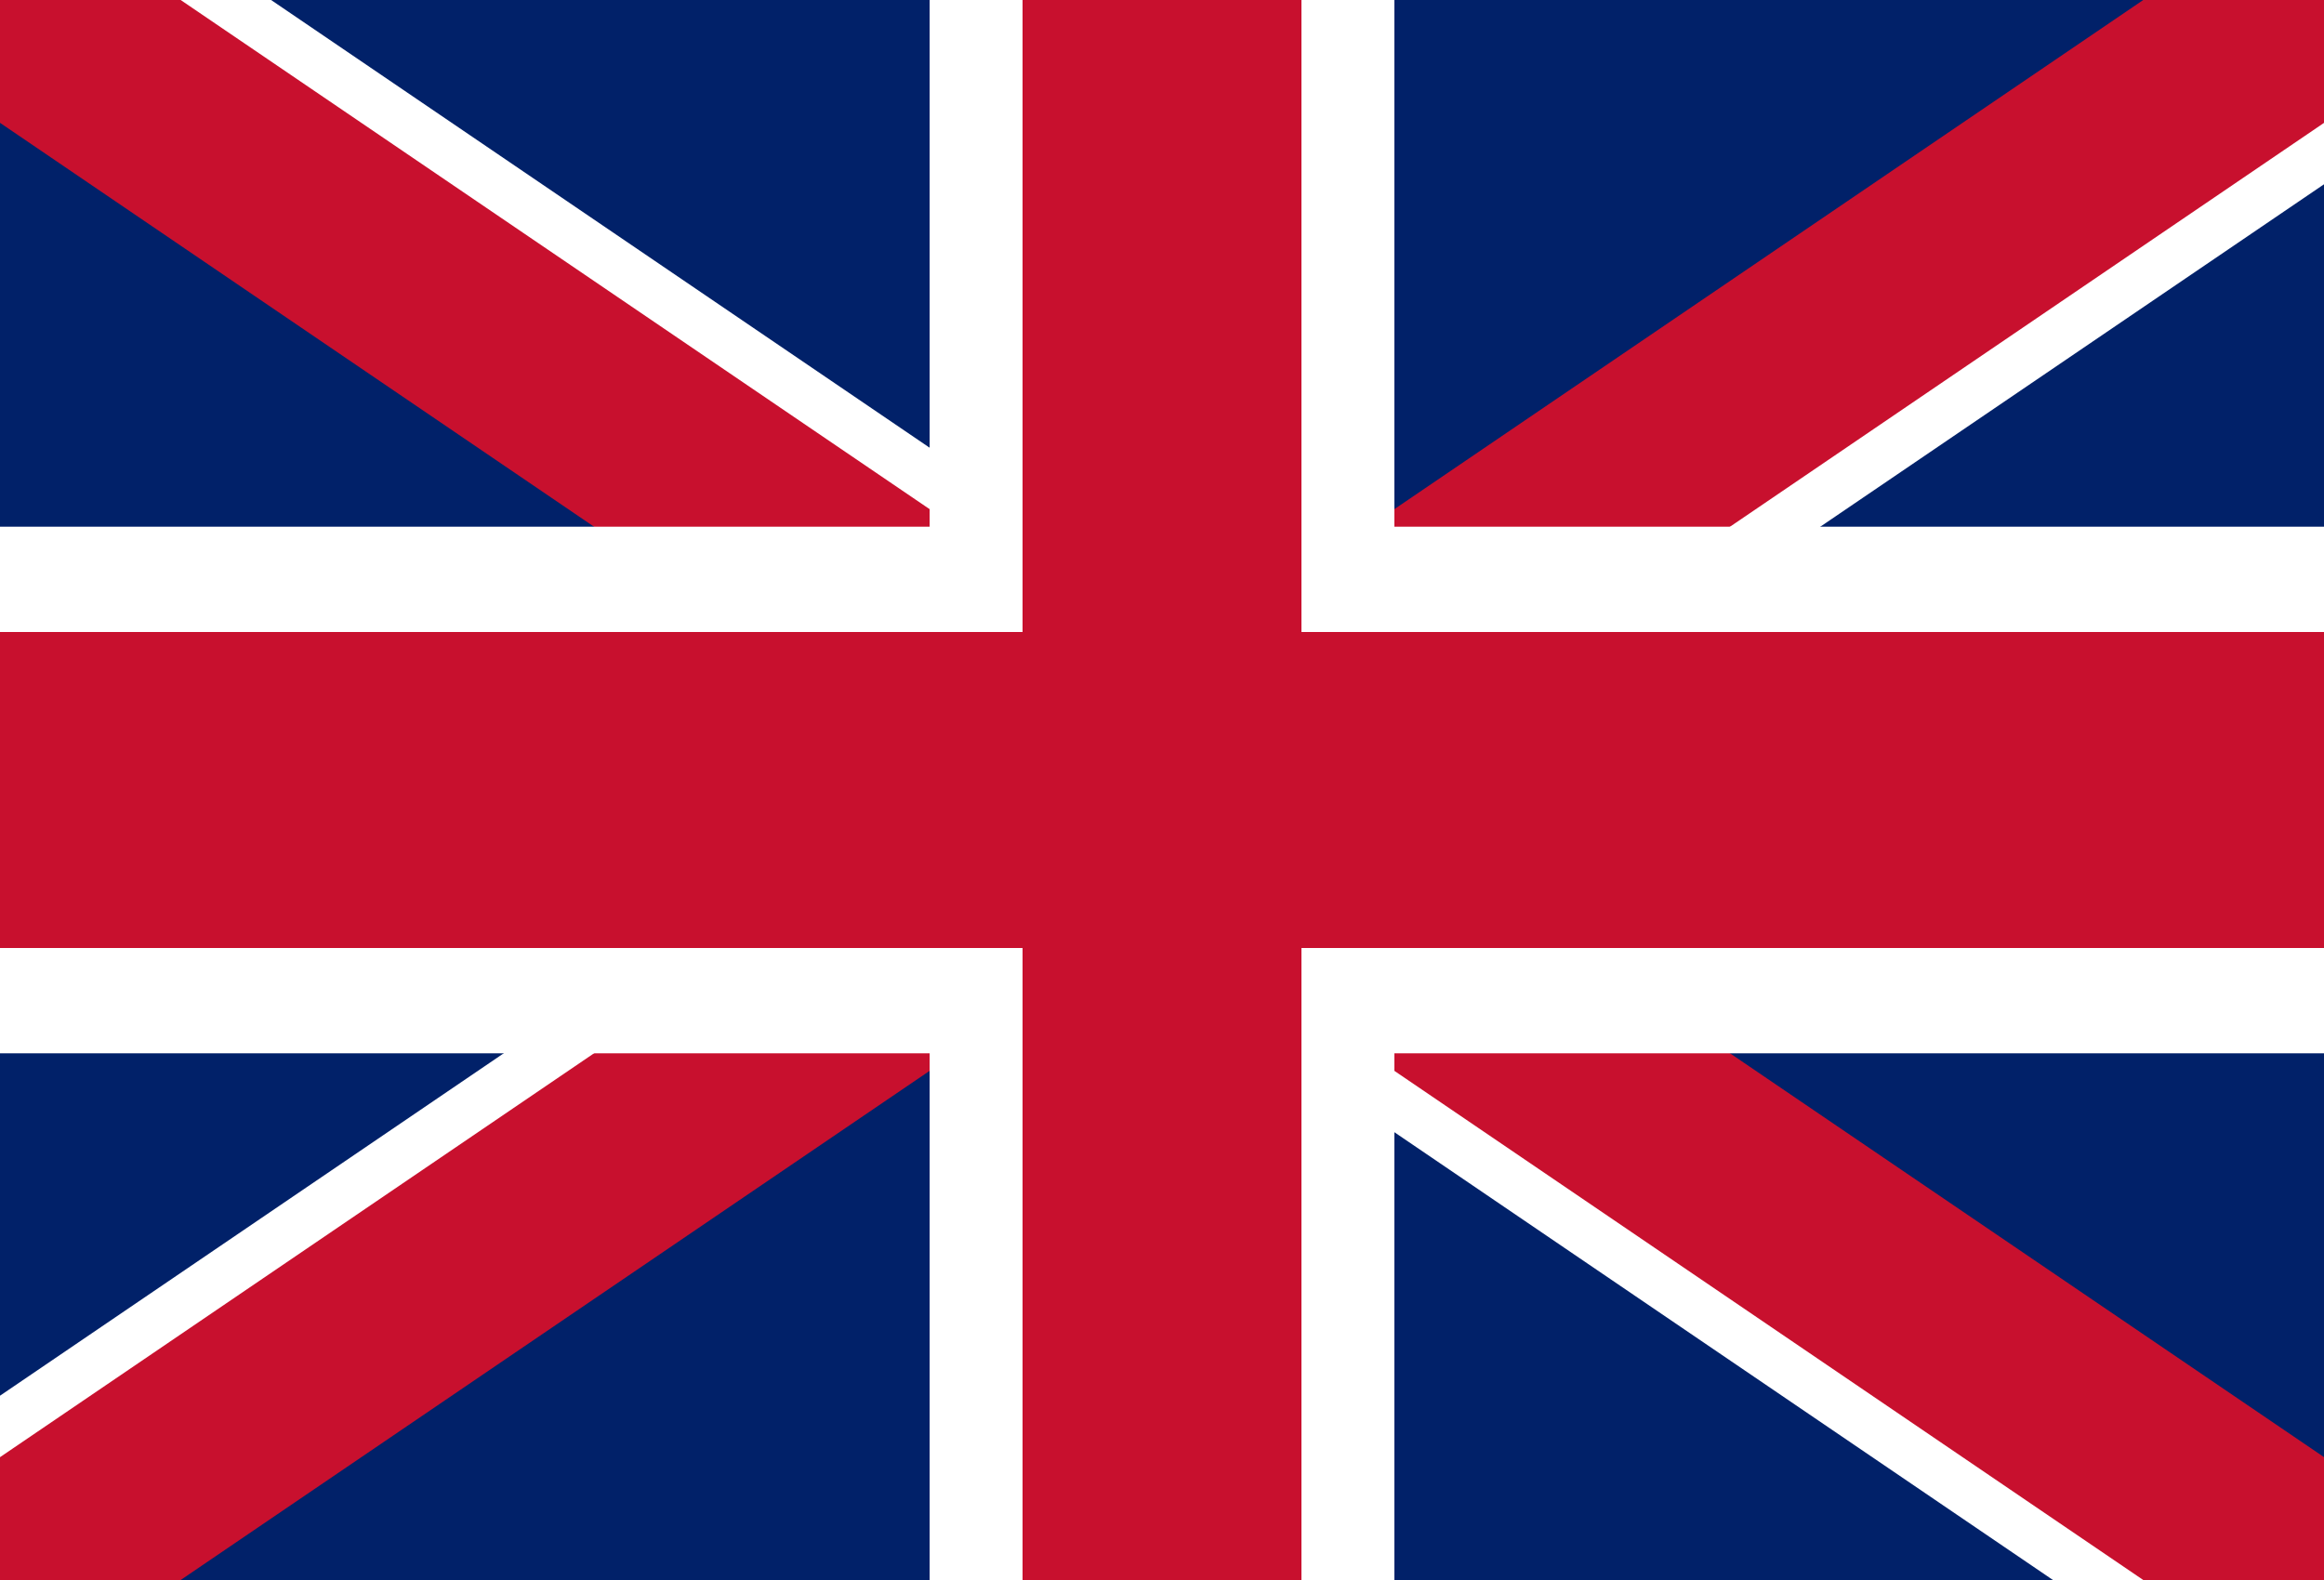 <?xml version="1.0" encoding="UTF-8"?> <svg xmlns="http://www.w3.org/2000/svg" width="25" height="17" viewBox="0 0 25 17" fill="none"><rect x="0" y="0" width="25" height="17" fill="#808080" stroke="none"/><g clip-path="url(#clip0_1590_6639)"><path d="M1.19209e-07 -2.57492e-05V17H25V-2.57492e-05H1.19209e-07Z" fill="#012169"></path><path d="M1.19209e-07 -2.57492e-05L25 17L1.19209e-07 -2.57492e-05ZM25 -2.57492e-05L1.19209e-07 17L25 -2.57492e-05Z" fill="#012169"></path><path fill-rule="evenodd" clip-rule="evenodd" d="M9.585 8.5L-0.772 1.458L0.772 -1.458L12.5 6.517L24.228 -1.458L25.772 1.458L15.415 8.5L25.772 15.542L24.228 18.458L12.5 10.482L0.772 18.458L-0.772 15.542L9.585 8.5Z" fill="white"></path><path d="M12.5 8.5H25V17L12.5 8.5ZM12.5 8.5V17H1.19209e-07L12.5 8.5ZM12.5 8.5H1.19209e-07V-2.57492e-05L12.5 8.5ZM12.5 8.5V-2.57492e-05H25L12.5 8.5Z" fill="#012169"></path><path d="M1.19209e-07 -2.57492e-05L25 17L1.19209e-07 -2.57492e-05ZM25 -2.57492e-05L1.19209e-07 17L25 -2.57492e-05Z" fill="#012169"></path><path fill-rule="evenodd" clip-rule="evenodd" d="M10.556 8.5L-0.514 0.972L0.514 -0.972L12.5 7.178L24.485 -0.972L25.515 0.972L14.444 8.5L25.515 16.028L24.485 17.972L12.5 9.822L0.514 17.972L-0.514 16.028L10.556 8.5Z" fill="#C8102E"></path><path d="M-0.5 6.233H10.5V-0.567H14.5V6.233H25.5V10.767H14.5V17.567H10.5V10.767H-0.5V6.233Z" fill="#C8102E"></path><path fill-rule="evenodd" clip-rule="evenodd" d="M10 -1.133H15V5.667H26V11.333H15V18.133H10V11.333H-1V5.667H10V-1.133ZM11 -2.57492e-05V6.8H1.19209e-07V10.2H11V17H14V10.2H25V6.8H14V-2.57492e-05H11Z" fill="white"></path></g><defs><clipPath id="clip0_1590_6639"><rect width="25" height="17" fill="white"></rect></clipPath></defs></svg> 